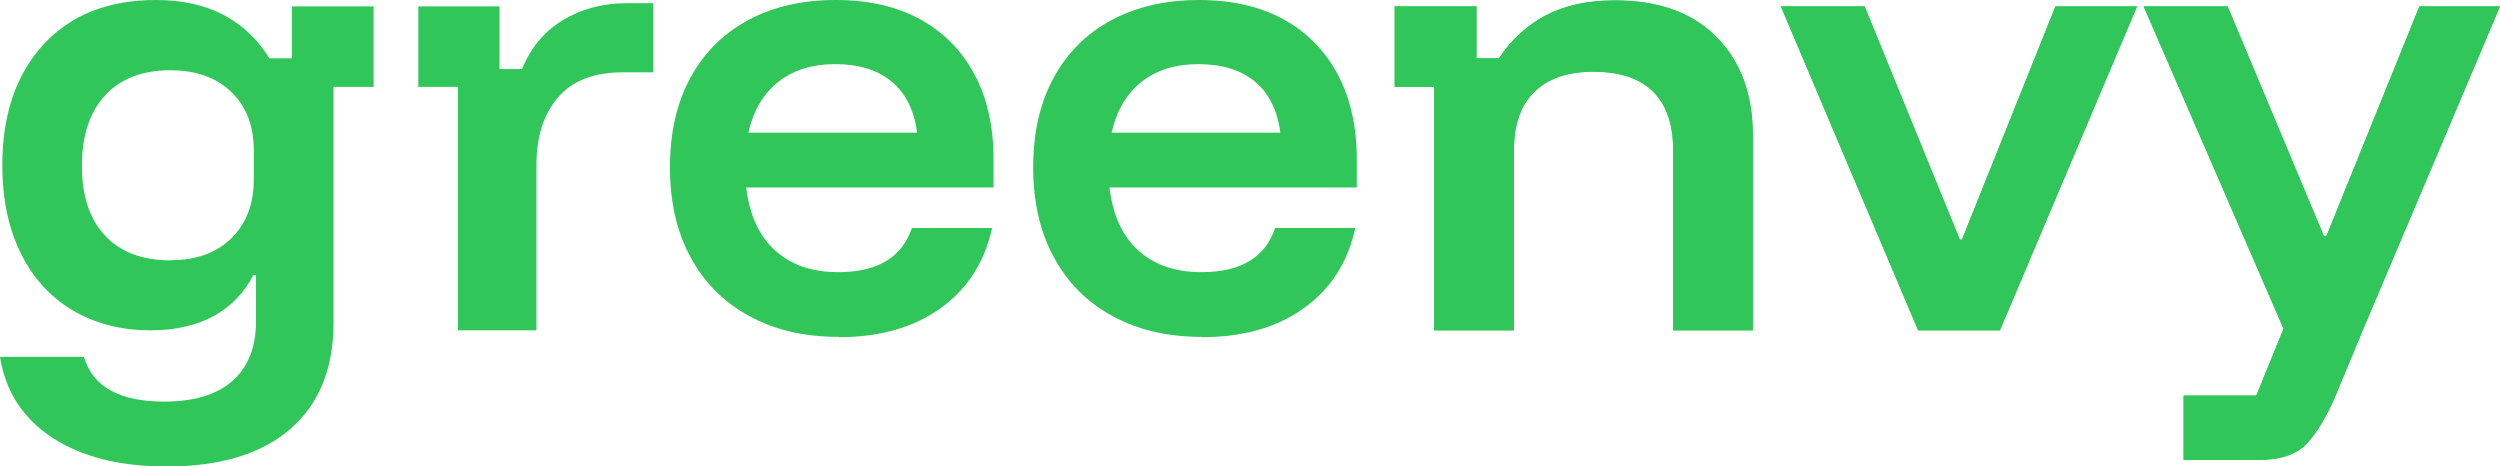 <svg fill="none" viewBox="0 0 343 64" height="64" width="343" xmlns="http://www.w3.org/2000/svg"><path fill="#31C659" d="M22.871 64C16.421 64 11.198 62.68 7.162 60.04C3.126 57.38 0.752 53.7 0 48.96H11.514C12.721 53.06 16.401 55.1 22.515 55.1C26.61 55.1 29.736 54.16 31.892 52.26C34.049 50.34 35.117 47.66 35.117 44.14V37.76H34.741C33.475 40.24 31.635 42.1 29.241 43.4C26.847 44.68 23.998 45.32 20.675 45.32C16.579 45.32 12.979 44.38 9.912 42.54C6.826 40.68 4.451 38.06 2.809 34.66C1.148 31.26 0.317 27.26 0.317 22.66C0.317 15.74 2.196 10.24 5.935 6.14C9.675 2.04 14.838 0 21.426 0C25.047 0 28.133 0.7 30.725 2.08C33.317 3.46 35.394 5.44 36.957 8H40.043V0.88H51.261V11.92H45.761V44.3C45.761 50.56 43.783 55.42 39.826 58.86C35.869 62.28 30.23 64 22.89 64H22.871ZM23.385 35.7C26.907 35.7 29.696 34.7 31.734 32.7C33.791 30.7 34.82 28 34.82 24.6V20.6C34.82 17.24 33.772 14.56 31.714 12.6C29.637 10.62 26.867 9.64 23.385 9.64C19.527 9.64 16.54 10.78 14.423 13.08C12.306 15.38 11.238 18.6 11.238 22.76C11.238 26.92 12.306 30.1 14.423 32.34C16.54 34.6 19.547 35.72 23.385 35.72V35.7Z"></path><path fill="#31C659" d="M62.816 45.32V11.92H57.395V0.88H68.533V9.48H71.62C72.826 6.52 74.726 4.26 77.258 2.74C79.79 1.22 82.719 0.44 85.983 0.44H89.643V9.92H85.469C81.472 9.92 78.485 11.08 76.526 13.4C74.567 15.72 73.598 18.8 73.598 22.66V45.32H62.816Z" clip-rule="evenodd" fill-rule="evenodd"></path><path fill="#31C659" d="M115.066 46.22C110.377 46.22 106.281 45.28 102.799 43.36C99.298 41.46 96.607 38.76 94.747 35.28C92.848 31.8 91.918 27.7 91.918 22.96C91.918 18.22 92.848 14.12 94.708 10.7C96.567 7.28 99.199 4.62 102.621 2.78C106.044 0.92 110.06 0 114.63 0C119.201 0 122.979 0.88 126.204 2.62C129.429 4.38 131.922 6.9 133.683 10.18C135.443 13.46 136.314 17.36 136.314 21.86V25.72H102.384C102.819 29.46 104.125 32.34 106.321 34.34C108.497 36.34 111.386 37.34 115.006 37.34C117.697 37.34 119.893 36.84 121.575 35.82C123.256 34.82 124.424 33.3 125.116 31.28H136.116C135.087 35.98 132.733 39.64 129.053 42.28C125.353 44.94 120.704 46.26 115.085 46.26L115.066 46.22ZM102.681 18.2H125.828C125.433 15.14 124.265 12.8 122.346 11.2C120.407 9.6 117.835 8.8 114.611 8.8C111.386 8.8 108.814 9.62 106.776 11.24C104.718 12.86 103.353 15.2 102.681 18.2Z" clip-rule="evenodd" fill-rule="evenodd"></path><path fill="#31C659" d="M164.902 46.22C160.213 46.22 156.118 45.28 152.636 43.36C149.134 41.46 146.443 38.76 144.584 35.28C142.684 31.8 141.754 27.7 141.754 22.96C141.754 18.22 142.684 14.12 144.544 10.7C146.404 7.28 149.035 4.62 152.458 2.78C155.88 0.94 159.897 0 164.467 0C169.037 0 172.816 0.88 176.041 2.62C179.265 4.38 181.758 6.9 183.519 10.18C185.28 13.46 186.15 17.36 186.15 21.86V25.72H152.22C152.656 29.46 153.961 32.34 156.157 34.34C158.334 36.34 161.222 37.34 164.843 37.34C167.533 37.34 169.729 36.84 171.411 35.82C173.093 34.82 174.26 33.3 174.952 31.28H185.953C184.924 35.98 182.569 39.64 178.89 42.28C175.19 44.94 170.541 46.26 164.922 46.26L164.902 46.22ZM152.517 18.2H175.665C175.269 15.14 174.102 12.8 172.183 11.2C170.244 9.6 167.672 8.8 164.447 8.8C161.222 8.8 158.65 9.62 156.612 11.24C154.555 12.86 153.19 15.2 152.517 18.2Z" clip-rule="evenodd" fill-rule="evenodd"></path><path fill="#31C659" d="M196.775 45.32V11.92H191.354V0.88H202.571V8H205.658C207.32 5.48 209.437 3.52 212.028 2.14C214.62 0.76 217.786 0.06 221.564 0.06C227.579 0.06 232.228 1.74 235.532 5.1C238.836 8.46 240.478 12.92 240.478 18.5V45.32H229.557V20.58C229.557 17.06 228.647 14.4 226.807 12.58C224.967 10.76 222.257 9.84 218.636 9.84C215.016 9.84 212.424 10.76 210.545 12.58C208.645 14.4 207.715 17.06 207.715 20.58V45.32H196.775Z" clip-rule="evenodd" fill-rule="evenodd"></path><path fill="#31C659" d="M196.775 45.32V11.92H191.354V0.88H202.571V8H205.658C207.32 5.48 209.437 3.52 212.028 2.14C214.62 0.76 217.786 0.06 221.564 0.06C227.579 0.06 232.228 1.74 235.532 5.1C238.836 8.46 240.478 12.92 240.478 18.5V45.32H229.557V20.58C229.557 17.06 228.647 14.4 226.807 12.58C224.967 10.76 222.257 9.84 218.636 9.84C215.016 9.84 212.424 10.76 210.545 12.58C208.645 14.4 207.715 17.06 207.715 20.58V45.32H196.775Z"></path><path fill="#31C659" d="M263.17 45.32L244.336 0.88H255.83L268.888 32.88H269.185L282.005 0.88H293.203L274.388 45.32H263.17Z" clip-rule="evenodd" fill-rule="evenodd"></path><path fill="#31C659" d="M263.17 45.32L244.336 0.88H255.83L268.888 32.88H269.185L282.005 0.88H293.203L274.388 45.32H263.17Z"></path><path fill="#31C659" d="M299.593 63.1V54.28H309.565L313.304 45.1L294.113 0.88H305.628L318.824 32.36H319.2L331.941 0.88H343L324.165 45.32L320.347 54.5C319.18 57.22 317.894 59.32 316.509 60.84C315.124 62.34 312.908 63.1 309.861 63.1H299.593Z" clip-rule="evenodd" fill-rule="evenodd"></path><path fill="#31C659" d="M299.593 63.1V54.28H309.565L313.304 45.1L294.113 0.88H305.628L318.824 32.36H319.2L331.941 0.88H343L324.165 45.32L320.347 54.5C319.18 57.22 317.894 59.32 316.509 60.84C315.124 62.34 312.908 63.1 309.861 63.1H299.593Z"></path></svg>